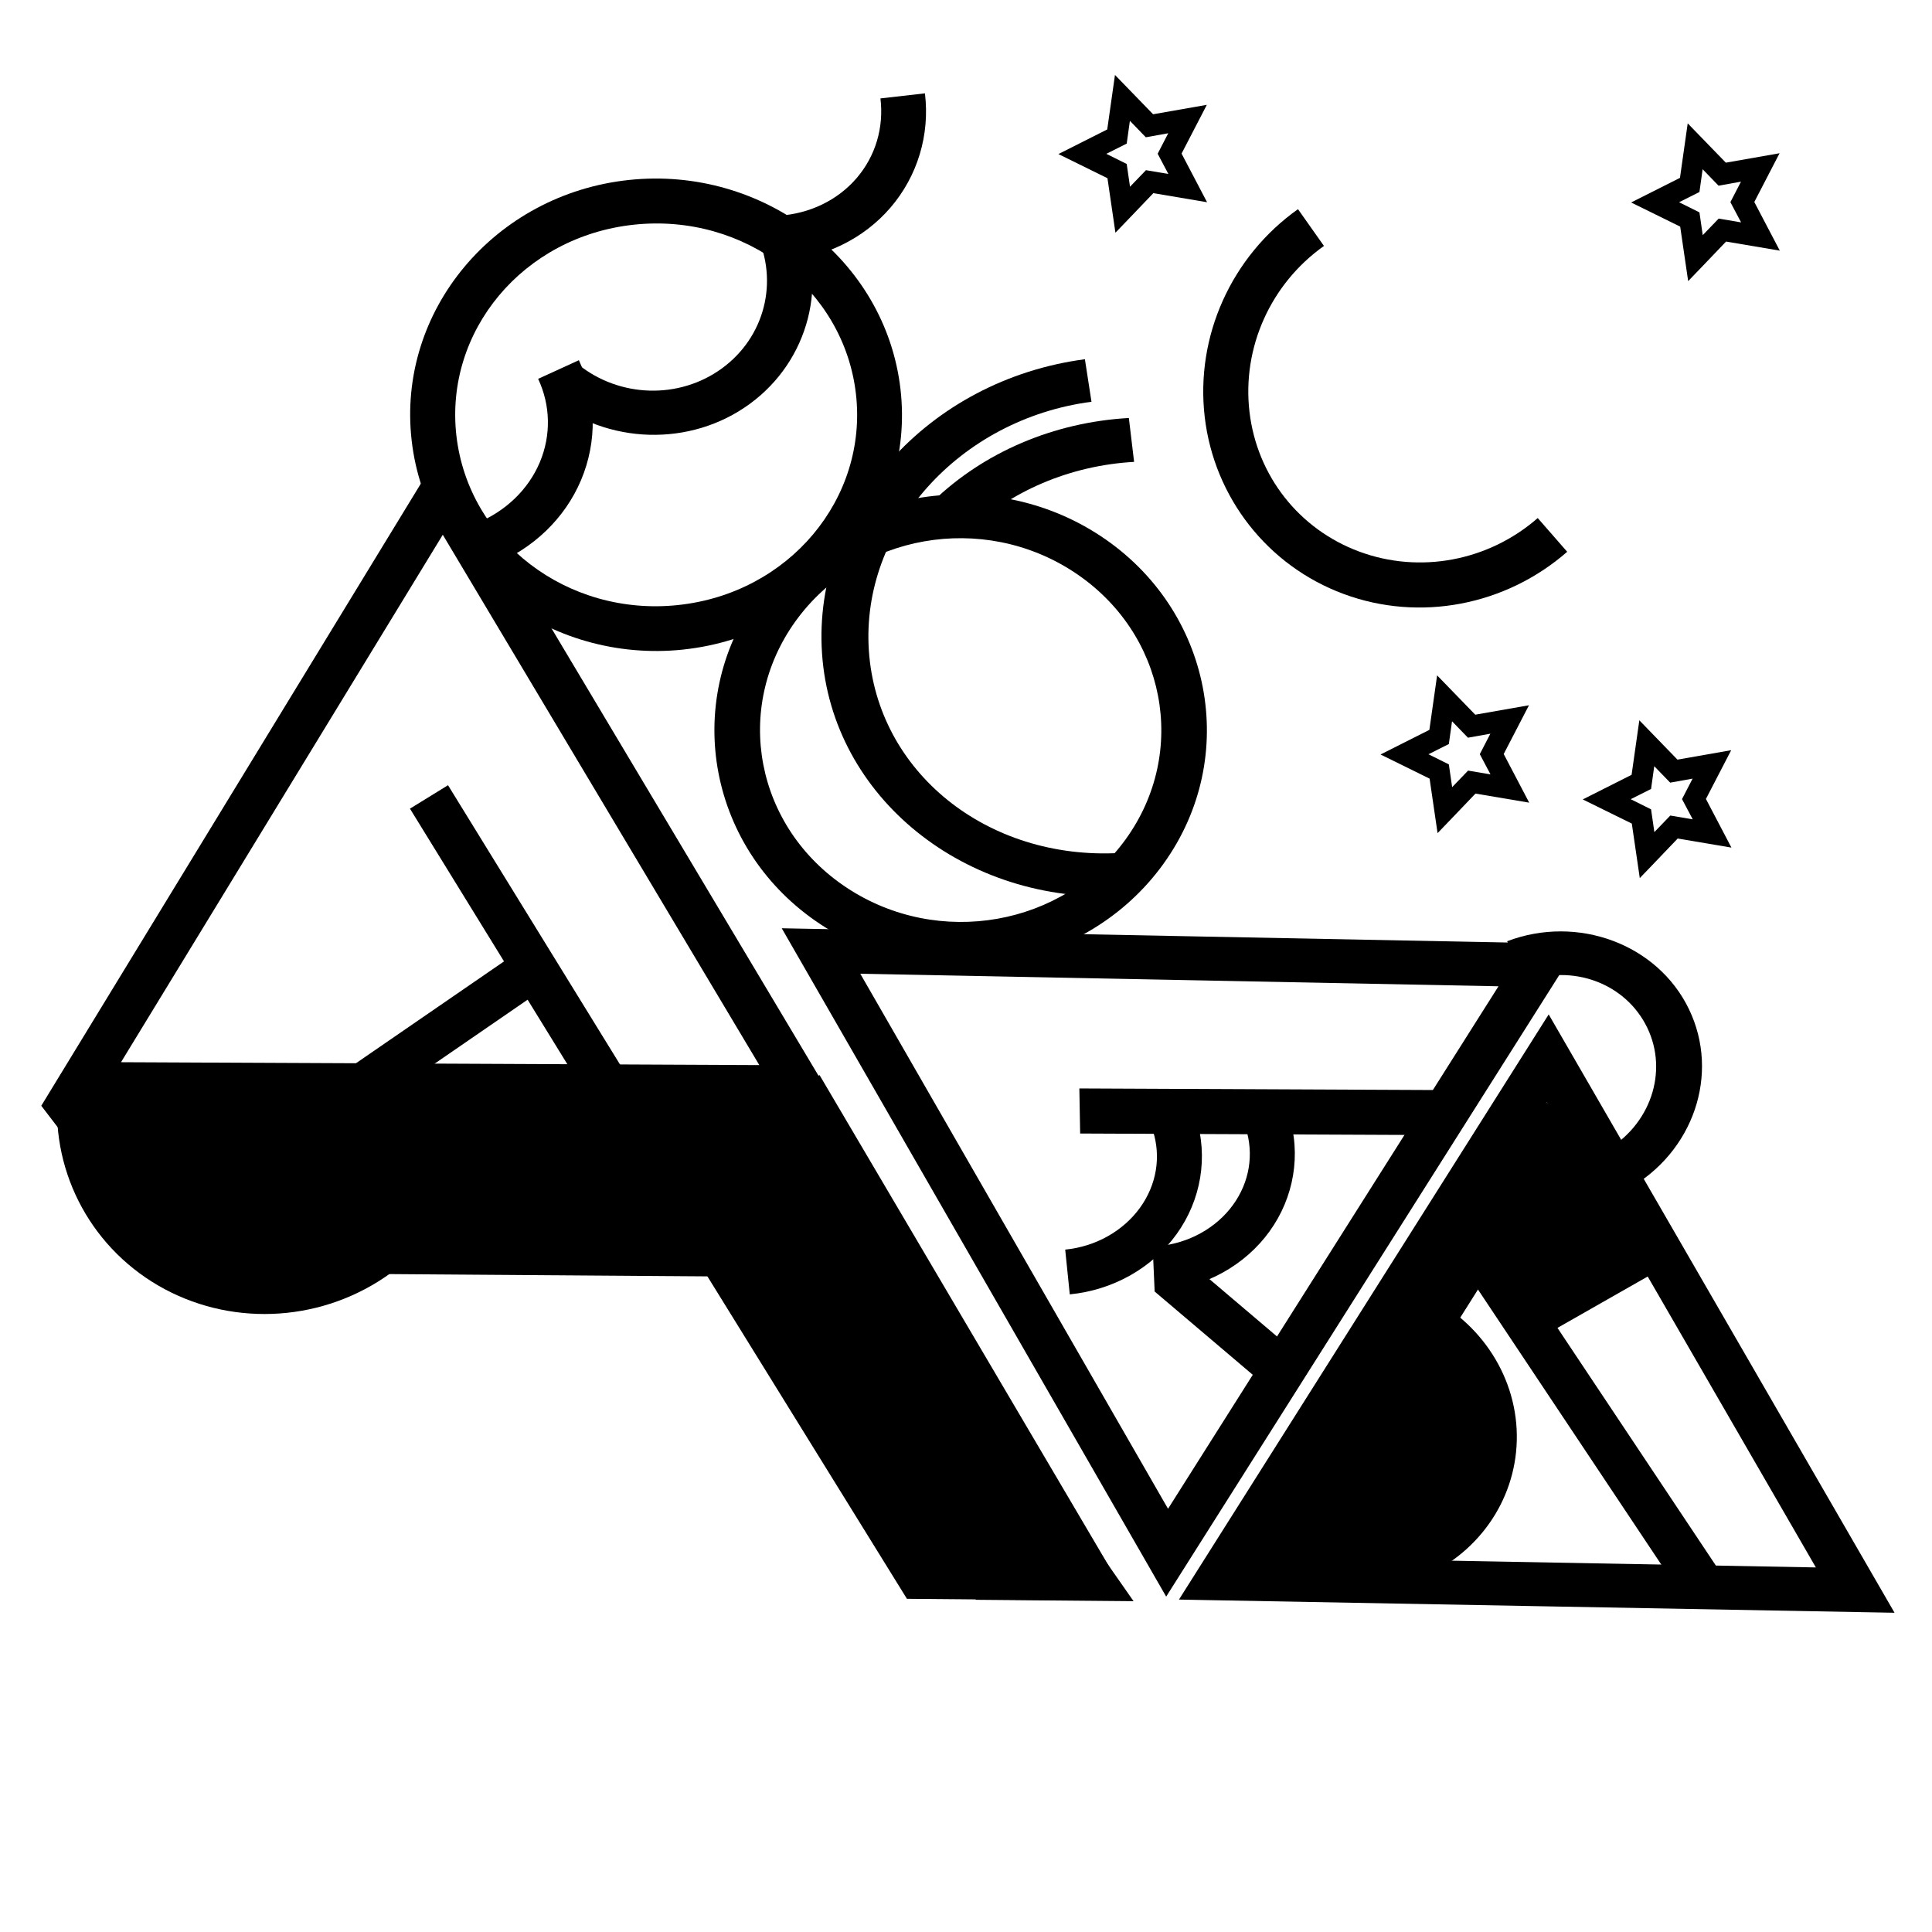 <?xml version="1.0" encoding="UTF-8"?>
<!-- Uploaded to: SVG Repo, www.svgrepo.com, Generator: SVG Repo Mixer Tools -->
<svg fill="#000000" width="800px" height="800px" version="1.1" viewBox="144 144 512 512" xmlns="http://www.w3.org/2000/svg">
 <g>
  <path d="m261.46 262.44-106.52 174.6 33.168 43.344 26.836 1.047c103.36-0.109 154.76-13.887 151.3-43.43l-52.395-87.781zm-0.117 23.277 41.941 70.273 41.945 70.273-169.16-0.766 42.637-69.887z"/>
  <path d="m325.05 316.14c35.57-3.762 61.562-34.605 57.586-69.039-3.977-34.434-36.391-59.168-71.961-55.406-35.57 3.762-61.555 34.668-57.574 69.102 3.977 34.434 36.383 59.105 71.949 55.348zm-1.363-11.793c-29.441 3.113-55.516-17.047-58.727-44.812-3.207-27.762 17.641-52.883 47.082-55.996 29.441-3.113 55.578 17.039 58.785 44.805 3.207 27.762-17.699 52.891-47.145 56z"/>
  <path d="m351.17 390 101.88 177.12 5.453-8.625 49.242-77.859 54.695-86.484-105.64-2.074zm20.816 12.051 169.13 3.324-43.789 69.234-43.785 69.234-40.781-70.895z"/>
  <path d="m452.32 372.93c20.477-28.41 12.891-67.391-16.676-86.898-29.566-19.504-70.293-12.395-90.77 16.016-20.477 28.41-12.977 67.406 16.59 86.914 29.566 19.504 70.383 12.379 90.859-16.031zm-9.961-6.57c-16.652 23.105-49.645 28.941-73.922 12.922-24.281-16.016-30.258-47.555-13.605-70.664 16.652-23.105 49.59-28.973 73.871-12.957s30.309 47.59 13.656 70.695z"/>
  <path d="m270.2 282.69 4.504 10.992c10.547-4.231 18.98-12.254 23.285-22.461 4.305-10.207 4.125-21.703-0.582-31.762l-10.793 4.938c3.289 7.027 3.461 14.953 0.43 22.141s-9.094 13.043-16.84 16.152z"/>
  <path d="m449.47 474.34c8.129-0.324 15.656-4.055 20.438-9.922 4.777-5.867 6.387-13.188 4.602-20.188l11.57-2.922c2.731 10.68 0.129 22.035-6.914 30.68-7.043 8.645-17.75 13.816-29.172 14.273z"/>
  <path d="m431.51 239.2 1.746 11.27c-35.094 4.609-61.148 33.785-59 65.922 2.152 32.141 31.305 55.652 66.543 53.652l0.75 11.371c-41.754 2.371-77.156-26.156-79.707-64.301s28.152-72.461 69.672-77.914z"/>
  <path d="m350.43 201.16 0.809 11.898c11.219-0.699 21.617-5.731 28.766-14.062 7.148-8.328 10.449-19.25 9.113-30.258l-11.793 1.344c0.938 7.746-1.312 15.297-6.309 21.117-4.996 5.82-12.398 9.449-20.59 9.961z"/>
  <path d="m344.46 206.02c5.938 12.582 2.223 27.297-9.113 35.586-11.336 8.289-27.156 7.828-38.16-1.062l-7.59 8.953c15.352 12.402 37.422 13.008 53.113 1.531 15.695-11.477 21.035-32.152 12.738-49.73z"/>
  <path d="m443.16 254.77 1.387 11.633c-16.961 0.953-32.926 7.75-44.477 18.93l-8.934-8.371c13.574-13.141 32.145-21.07 52.023-22.188z"/>
  <path d="m430.04 432.45 0.211 11.945 100.01 0.434 0.062-11.93z" fill-rule="evenodd"/>
  <path d="m554.42 412.83-48.992 77.539-48.992 77.535 10.543 0.195 84.273 1.551 94.82 1.746-45.828-79.285zm-0.469 23.254 35.637 61.648 35.633 61.652-147.46-2.719 38.094-60.293z"/>
  <path d="m575.39 459.12-6.113-10.043c12.086-6.762 16.926-21.004 11.258-32.73s-19.715-17.035-32.664-12.121l-4.457-10.793c18.668-7.086 39.832 0.738 48.164 17.98 8.332 17.242 1.18 37.988-16.188 47.703z"/>
  <path d="m532.34 459.29-9.902 6.582 68.082 102.15 9.902-6.582z" fill-rule="evenodd"/>
  <path d="m262.73 352.09-10.086 6.211 48.707 79.09 10.086-6.211z" fill-rule="evenodd"/>
  <path d="m518.49 485.84-9.242 9.676c11.312 4.336-33.594 48.504-32.988 60.188 0.609 11.684 57.07 0.445 46.219 5.586-10.855 5.137-29.285-6.992-38.625-14.539l-7.59 8.953c13.055 10.547 31.172 12.707 46.219 5.586s24.289-22.242 23.441-38.57c-0.848-16.324-11.664-30.832-27.434-36.879z"/>
  <path d="m270.23 430.17-11.93 1.539c2.016 16.602-5.984 32.953-20.48 41.984-14.496 9.031-32.793 9.031-47.008 0.059s-21.715-25.25-19.234-41.863l-11.883-1.656c-3.152 21.109 6.414 41.973 24.539 53.418 18.129 11.441 41.57 11.441 59.992-0.035 18.422-11.477 28.566-32.324 26.004-53.438z"/>
  <path d="m215.07 469.49-0.125 11.93 145.45 1.047 0.125-11.871c-46.695-18.219-96.965-0.738-145.45-1.105z" fill-rule="evenodd"/>
  <path d="m361.19 428.91-10.27 6.027 80.812 131 10.453 0.43z" fill-rule="evenodd"/>
  <path d="m362.42 451.04-34.25-3.438 74.477 120.36 41.758 0.367z" fill-rule="evenodd"/>
  <path d="m553.95 436.09-21.594 23.199 13.469 29.152 41.758-10.086z" fill-rule="evenodd"/>
  <path d="m581.68 467.95-35.855 20.48 5.902 10.332 35.855-20.418z" fill-rule="evenodd"/>
  <path d="m489.14 503.88-31.457-26.699-7.688 9.086 31.457 26.699z" fill-rule="evenodd"/>
  <path d="m525.41 466 14.074 13.703-8.824 13.988-25.715 9.578z" fill-rule="evenodd"/>
  <path d="m281.61 396-44.527 30.629 6.703 9.84 44.527-30.629z" fill-rule="evenodd"/>
  <path d="m344.12 450.78-34.25-3.438 74.477 120.36 41.758 0.367z" fill-rule="evenodd"/>
  <path d="m426.29 475.16c8.094-0.797 15.395-4.961 19.824-11.098s5.609-13.539 3.414-20.422l11.379-3.594c3.348 10.5 1.414 21.992-5.113 31.031-6.523 9.039-16.918 14.828-28.293 15.945z"/>
  <path d="m487.98 199.43c-17.691 12.562-27.215 33.738-24.715 55.086 2.5 21.344 16.688 39.438 36.812 46.891 20.125 7.457 42.902 3.098 59.246-11.18l-7.812-8.938c-13.105 11.453-31.309 14.809-47.281 8.891-15.969-5.914-27.121-20.086-29.105-37.047-1.988-16.957 5.551-33.883 19.738-43.957z"/>
  <path d="m524.85 322.98-2.051 14.445-12.941 6.523 13 6.398 2.113 14.445 3.953-4.113 6.094-6.371 14.238 2.406-6.758-12.891 6.695-12.922-14.238 2.5zm3.953 12.16 4.223 4.359 5.941-1.066-2.805 5.426 2.836 5.363-5.941-1.004-4.223 4.387-0.875-6.035-5.398-2.684 5.398-2.711z"/>
  <path d="m439.48 163.86-2.051 14.445-12.941 6.523 13 6.398 2.113 14.445 3.953-4.113 6.094-6.371 14.238 2.406-6.758-12.891 6.695-12.922-14.238 2.5zm3.953 12.16 4.223 4.359 5.941-1.066-2.805 5.426 2.836 5.363-5.941-1.004-4.223 4.387-0.875-6.035-5.398-2.684 5.398-2.711z"/>
  <path d="m578.44 334.89-2.051 14.445-12.941 6.523 13 6.398 2.113 14.445 3.953-4.113 6.094-6.371 14.238 2.406-6.758-12.891 6.695-12.922-14.238 2.5zm3.953 12.16 4.223 4.359 5.941-1.066-2.805 5.426 2.836 5.363-5.941-1.004-4.223 4.387-0.875-6.035-5.398-2.684 5.398-2.711z"/>
  <path d="m591.26 176.69-2.051 14.445-12.941 6.523 13 6.398 2.113 14.445 3.953-4.113 6.094-6.371 14.238 2.406-6.758-12.891 6.695-12.922-14.238 2.5zm3.953 12.16 4.223 4.359 5.941-1.066-2.805 5.426 2.836 5.363-5.941-1.004-4.223 4.387-0.875-6.035-5.398-2.684 5.398-2.711z"/>
 </g>
</svg>